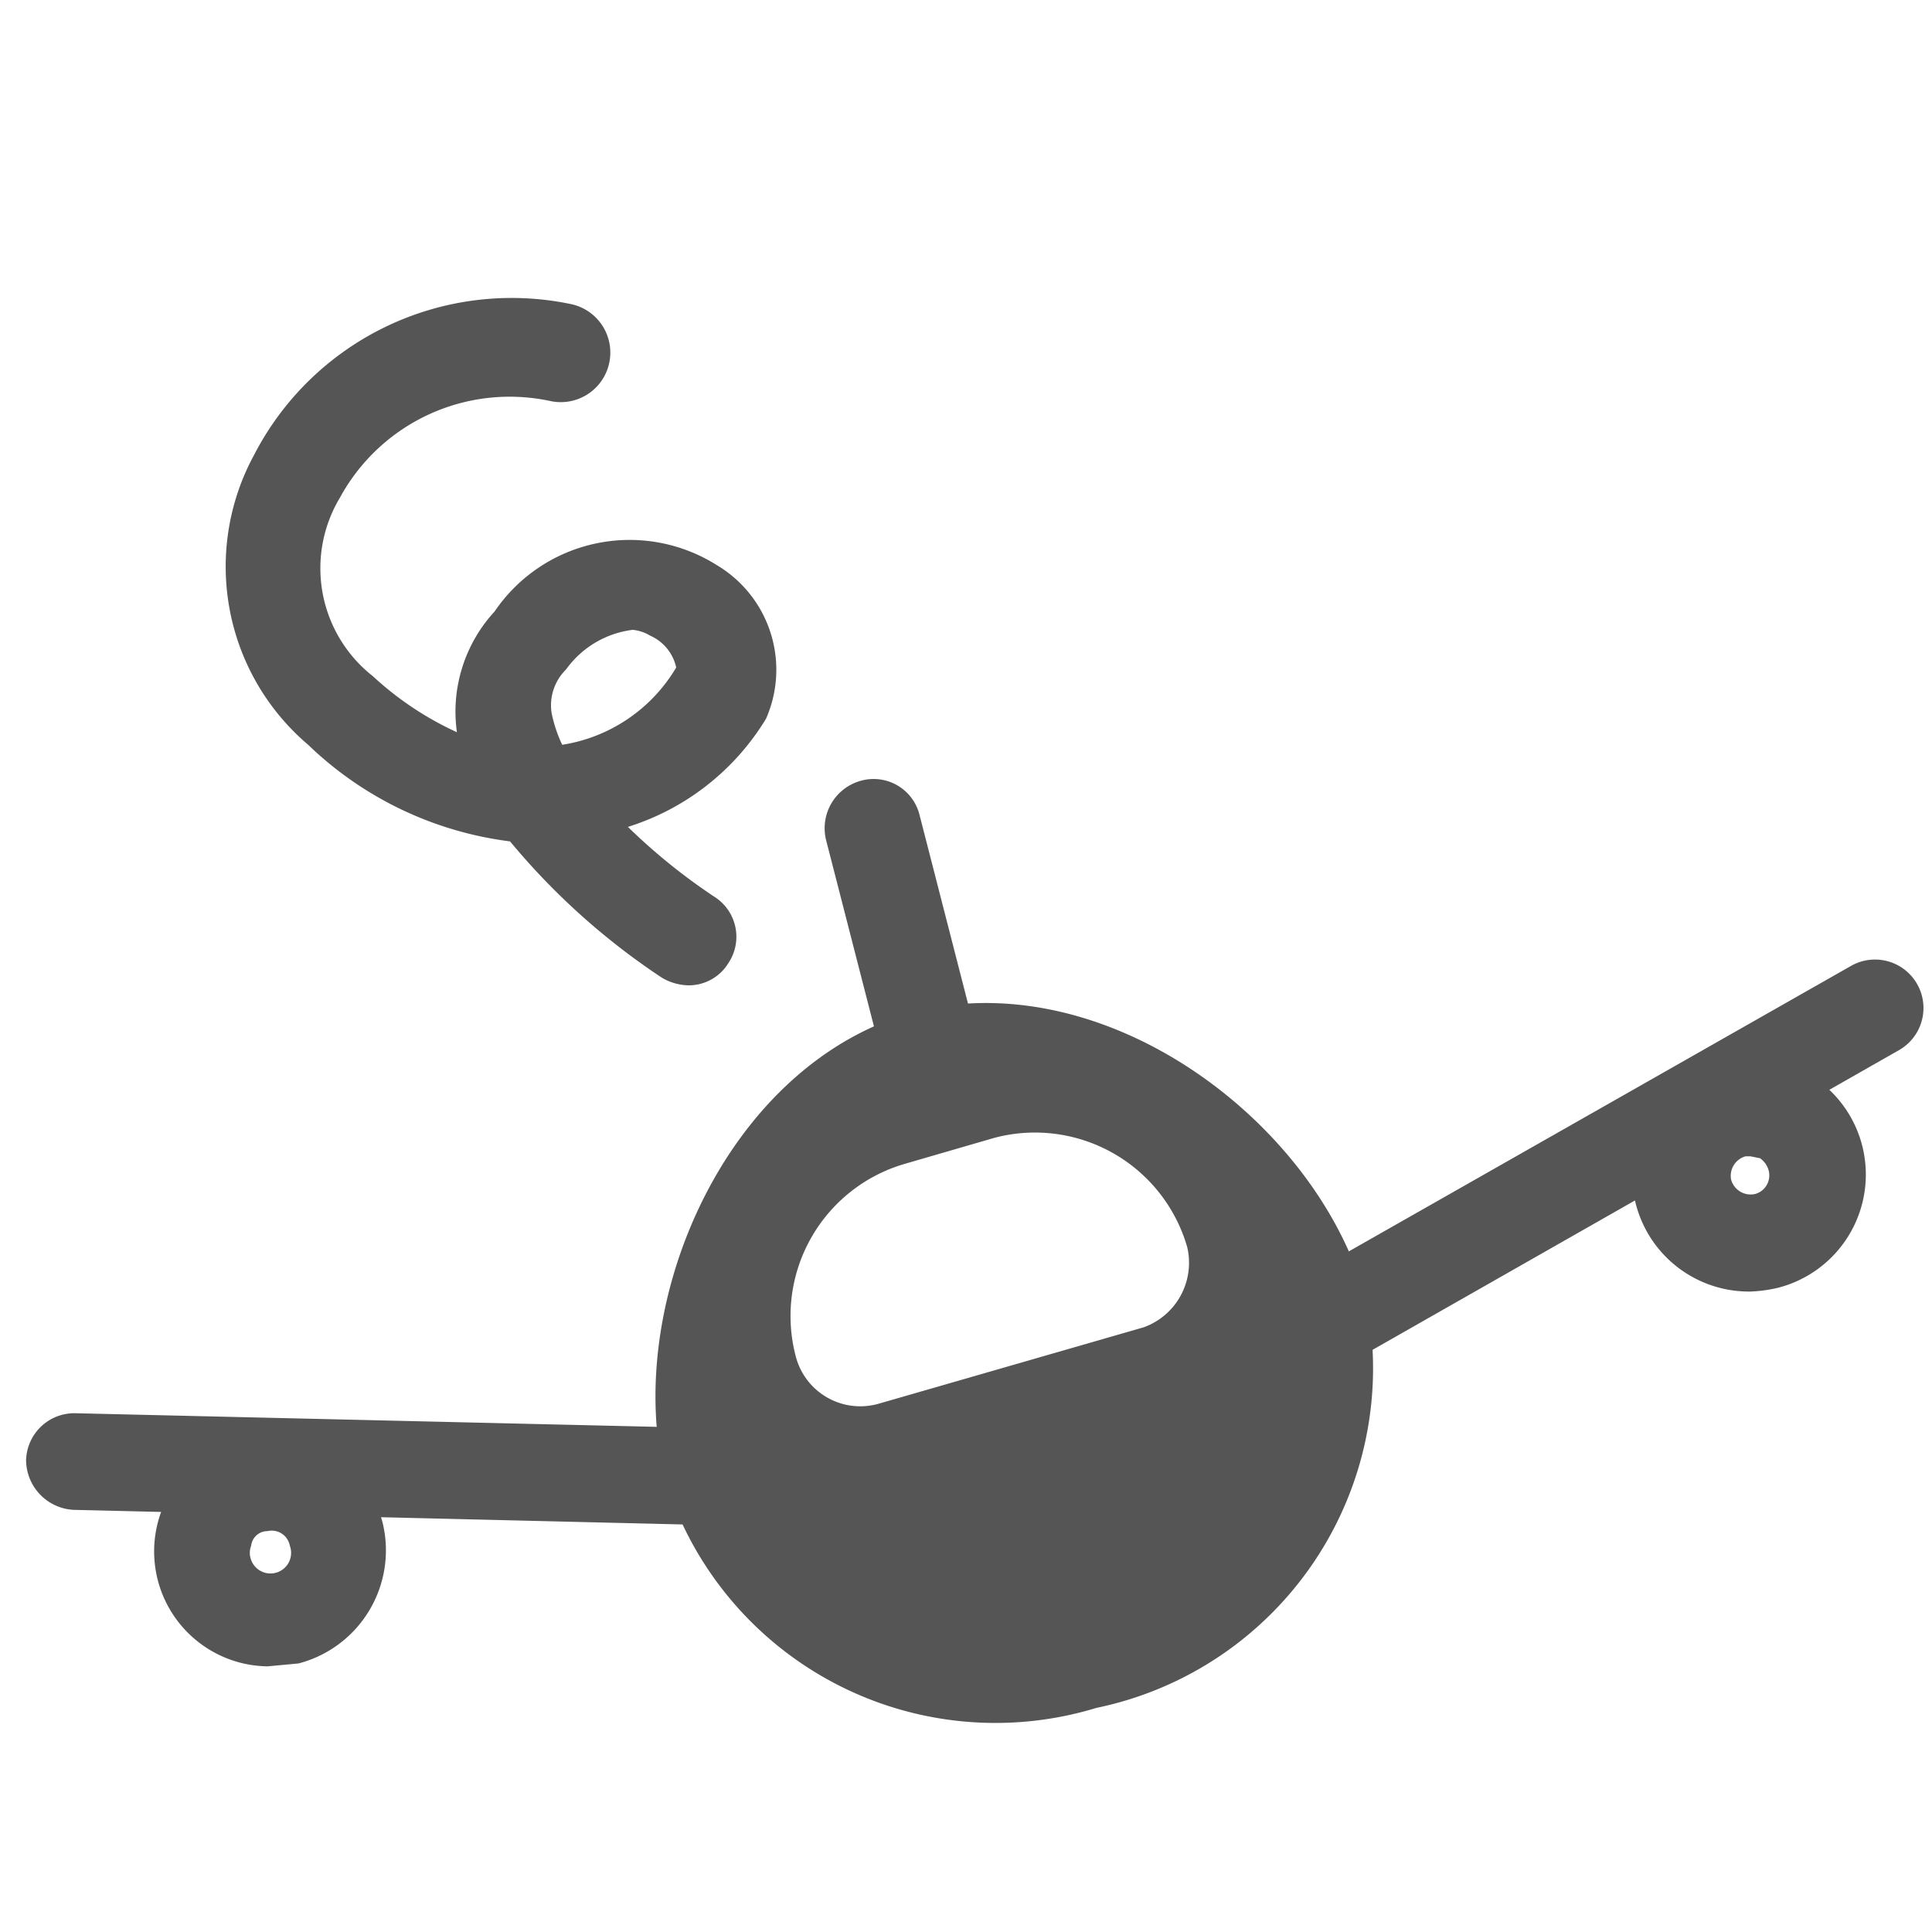<svg xmlns="http://www.w3.org/2000/svg" viewBox="0 0 20 20"><defs><style>.cls-1{fill:#545554;}</style></defs><title>98. Flying Games</title><g id="Шар_9" data-name="Шар 9"><g id="_41-80-2" data-name="41-80"><path class="cls-1" d="M10.76,15.87h0l-10-.24a.52.52,0,0,1-.49-.51.5.5,0,0,1,.52-.49l9.82.23L19.16,10a.5.5,0,1,1,.5.87L11,15.8A.55.55,0,0,1,10.76,15.87Z"/><path class="cls-1" d="M9.52,10.46c-2,.51-3.09,3.06-2.63,4.87a3.58,3.58,0,0,0,4.46,2.35,3.59,3.59,0,0,0,2.8-4.19C13.69,11.68,11.52,10,9.52,10.46Zm2.32,3.28-2.74.79a.69.69,0,0,1-.86-.48,1.64,1.64,0,0,1,1.12-2l.93-.27a1.64,1.64,0,0,1,2,1.13A.71.71,0,0,1,11.84,13.74Z"/><path class="cls-1" d="M9.59,11.24a.49.49,0,0,1-.48-.37L8.55,8.69a.51.51,0,0,1,.37-.61.49.49,0,0,1,.6.36l.56,2.18a.51.51,0,0,1-.37.61Z"/><path class="cls-1" d="M2.77,17.25a1.19,1.19,0,0,1-1-1.81,1.16,1.16,0,0,1,.73-.55,1.21,1.21,0,0,1,1.46.87h0a1.21,1.21,0,0,1-.87,1.46Zm0-1.4h0A.17.17,0,0,0,2.6,16a.21.21,0,0,0,0,.15A.2.2,0,1,0,3,16,.19.19,0,0,0,2.77,15.85Z"/><path class="cls-1" d="M18.12,13.37a1.21,1.21,0,1,1,1.16-1.5h0a1.21,1.21,0,0,1-.87,1.46A1.45,1.45,0,0,1,18.12,13.37Zm0-1.4h-.05a.21.21,0,0,0-.15.24.21.21,0,0,0,.25.15.2.2,0,0,0,.14-.24h0a.23.23,0,0,0-.09-.13Z"/><path class="cls-1" d="M7.12,10.2a.56.56,0,0,1-.27-.08A7.2,7.2,0,0,1,5.28,8.71a3.67,3.67,0,0,1-2.09-1,2.42,2.42,0,0,1-.56-3A3,3,0,0,1,5.92,3.15a.5.5,0,0,1-.23,1,2,2,0,0,0-2.17,1A1.42,1.42,0,0,0,3.86,7a3.3,3.3,0,0,0,.87.58v0a1.53,1.53,0,0,1,.39-1.25,1.69,1.69,0,0,1,2.3-.48,1.26,1.26,0,0,1,.51,1.59A2.57,2.57,0,0,1,6.5,8.56a6.18,6.18,0,0,0,.89.72.49.49,0,0,1,.15.69A.48.48,0,0,1,7.12,10.2ZM6.55,6.52a1,1,0,0,0-.69.41.52.52,0,0,0-.15.45,1.42,1.42,0,0,0,.11.33h0A1.67,1.67,0,0,0,7,6.91a.47.47,0,0,0-.27-.33A.43.43,0,0,0,6.55,6.52Z"/></g></g></svg>